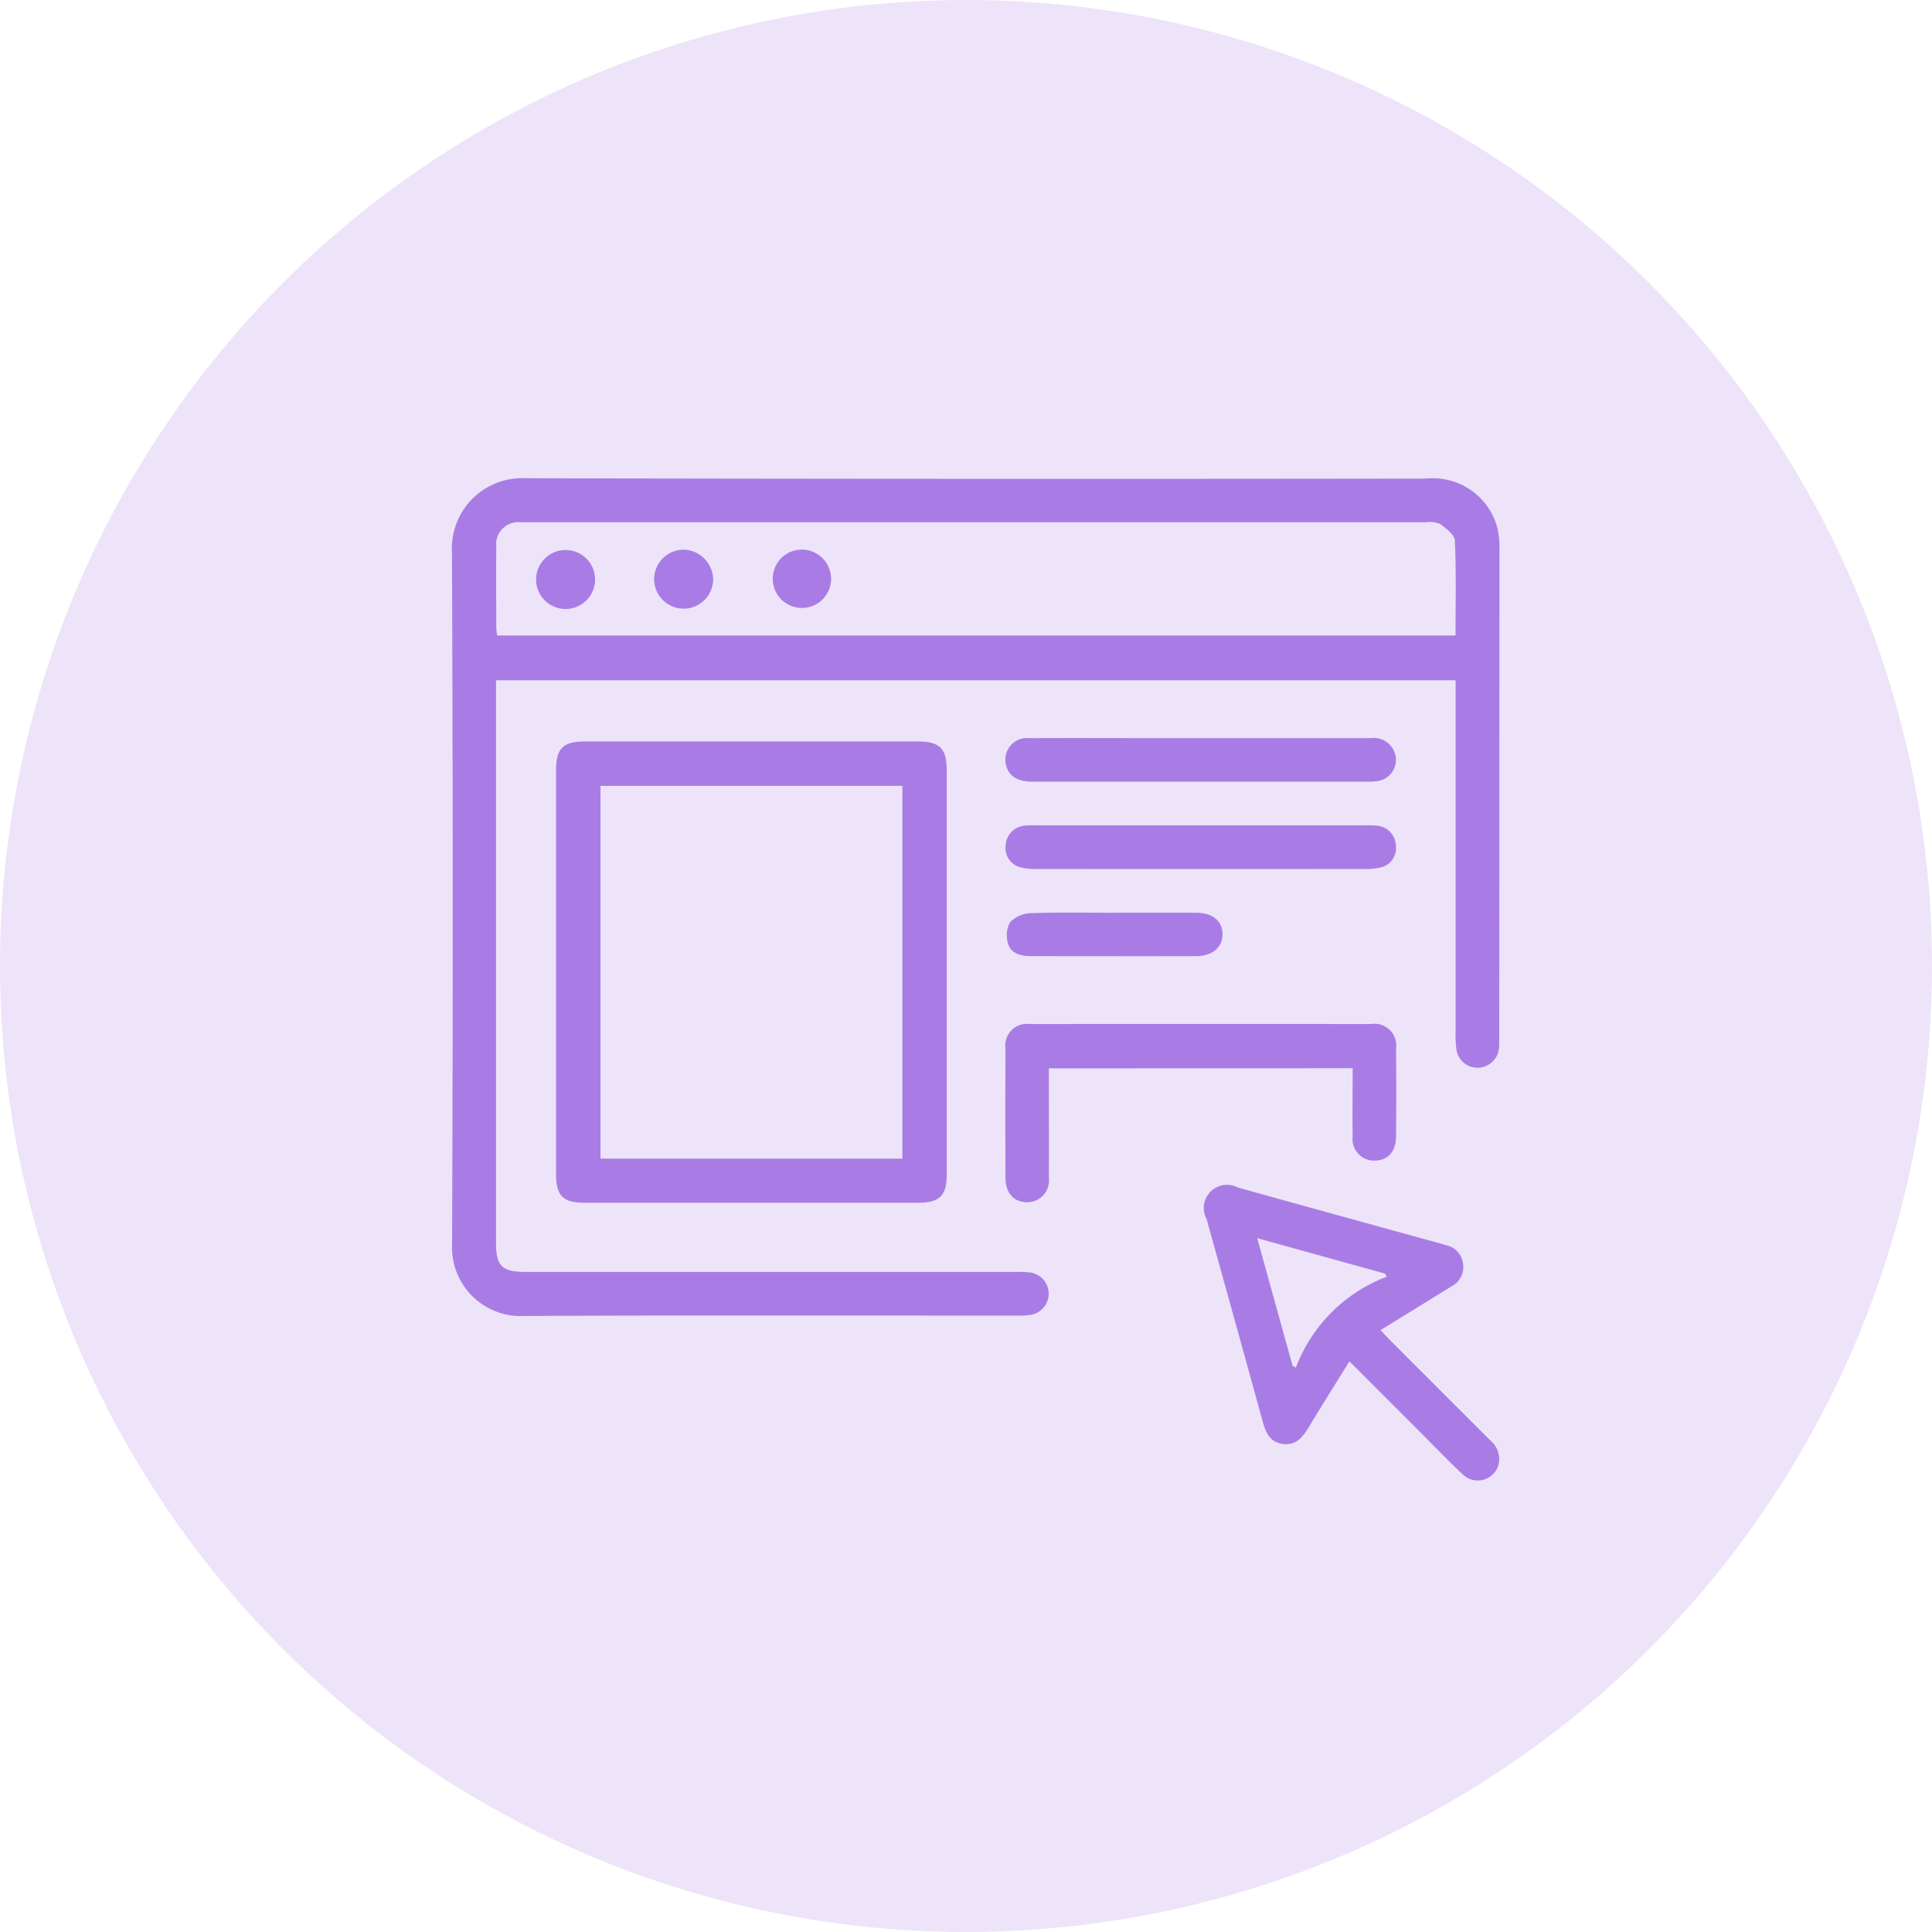 <svg xmlns="http://www.w3.org/2000/svg" xmlns:xlink="http://www.w3.org/1999/xlink" width="64" height="64" viewBox="0 0 64 64"><defs><clipPath id="clip-path"><rect id="Rectangle_22340" data-name="Rectangle 22340" width="34.703" height="33.196" fill="#a97ce5"></rect></clipPath></defs><g id="faster-icon" transform="translate(-998 -1909)"><circle id="Ellipse_811" data-name="Ellipse 811" cx="32" cy="32" r="32" transform="translate(998 1909)" fill="rgba(169,124,229,0.2)"></circle><g id="Group_177206" data-name="Group 177206" transform="translate(1012.972 1924.843)"><g id="Group_177205" data-name="Group 177205" transform="translate(0 0)" clip-path="url(#clip-path)"><path id="Path_145984" data-name="Path 145984" d="M33.25,6.692H1.46v.419q0,9.121,0,18.24c0,.738.206.94.961.94l16.218,0a3.983,3.983,0,0,1,.5.017.709.709,0,0,1,.015,1.407,2.628,2.628,0,0,1-.418.024c-5.444,0-10.888-.016-16.332.012a2.278,2.278,0,0,1-2.4-2.4Q.047,13.91,0,2.461A2.329,2.329,0,0,1,2.467,0q14.9.032,29.8.011a2.208,2.208,0,0,1,2.373,1.672,2.929,2.929,0,0,1,.059.681q0,8.128-.007,16.256c0,.076,0,.153-.005.229a.717.717,0,0,1-.657.676.705.705,0,0,1-.751-.568,3.452,3.452,0,0,1-.032-.645q0-5.571,0-11.142V6.692M1.494,5.208h31.75c0-1.065.026-2.107-.022-3.145-.009-.194-.291-.406-.491-.55a.917.917,0,0,0-.482-.055q-14.9,0-29.79,0c-.064,0-.127,0-.191,0a.731.731,0,0,0-.8.809c-.009.9,0,1.806,0,2.708a1.773,1.773,0,0,0,.032.235" transform="translate(0 0)" fill="#a97ce5"></path><path id="Path_145985" data-name="Path 145985" d="M4.037,17.847q0-3.337,0-6.676c0-.729.229-.959.958-.959H16.019c.73,0,.96.231.961.956q0,6.694,0,13.389c0,.7-.234.937-.939.937q-5.531,0-11.062,0c-.708,0-.94-.231-.941-.933q0-3.357,0-6.714m11.472-6.162h-10V24.033h10Z" transform="translate(-0.59 -1.494)" fill="#a97ce5"></path><path id="Path_145986" data-name="Path 145986" d="M34,33.263c-.476.77-.929,1.488-1.368,2.215-.2.324-.419.581-.843.524s-.563-.375-.662-.736q-.925-3.358-1.86-6.713A.768.768,0,0,1,30.3,27.507q3.355.935,6.714,1.856c.061.017.121.038.182.055a.707.707,0,0,1,.564.6.724.724,0,0,1-.383.767L35.03,32.232c.107.114.2.213.289.308q1.67,1.673,3.343,3.343a.8.8,0,0,1,.282.784.714.714,0,0,1-1.209.327c-.42-.388-.814-.8-1.218-1.208-.826-.826-1.652-1.653-2.522-2.523m1.24-2.8-.064-.105-4.228-1.172,1.172,4.227.108.062a5.184,5.184,0,0,1,3.012-3.012" transform="translate(-4.269 -4.013)" fill="#a97ce5"></path><path id="Path_145987" data-name="Path 145987" d="M22.913,22.646v.426c0,1.068.007,2.136,0,3.2a.718.718,0,0,1-.722.807c-.435,0-.713-.3-.715-.805q-.009-2.136,0-4.272a.722.722,0,0,1,.817-.826q5.645-.005,11.29,0a.723.723,0,0,1,.832.812q.012,1.45,0,2.9c0,.514-.271.809-.708.812a.712.712,0,0,1-.73-.8c-.013-.747,0-1.493,0-2.26Z" transform="translate(-3.14 -3.097)" fill="#a97ce5"></path><path id="Path_145988" data-name="Path 145988" d="M27.982,10.082q2.8,0,5.6,0a.733.733,0,0,1,.807.548.707.707,0,0,1-.546.867,1.553,1.553,0,0,1-.34.028H22.374c-.505,0-.8-.191-.881-.557a.716.716,0,0,1,.77-.885c1.525-.007,3.05,0,4.575,0h1.144" transform="translate(-3.14 -1.474)" fill="#a97ce5"></path><path id="Path_145989" data-name="Path 145989" d="M27.982,13.468H33.4a2.966,2.966,0,0,1,.418.016.679.679,0,0,1,.591.646.653.653,0,0,1-.485.727,1.973,1.973,0,0,1-.564.056q-5.415.005-10.829,0a1.943,1.943,0,0,1-.564-.056.656.656,0,0,1-.483-.729.678.678,0,0,1,.593-.645,2.983,2.983,0,0,1,.419-.016h5.491" transform="translate(-3.141 -1.97)" fill="#a97ce5"></path><path id="Path_145990" data-name="Path 145990" d="M25.1,16.857c.9,0,1.806,0,2.708,0,.534,0,.856.269.866.7s-.325.735-.876.737c-1.818.005-3.636,0-5.454,0-.339,0-.674-.07-.777-.422a.9.9,0,0,1,.068-.7.991.991,0,0,1,.68-.3c.927-.033,1.856-.014,2.784-.014" transform="translate(-3.148 -2.464)" fill="#a97ce5"></path><path id="Path_145991" data-name="Path 145991" d="M3.264,3.749a.977.977,0,1,1,1.954.02.977.977,0,0,1-1.954-.02" transform="translate(-0.477 -0.405)" fill="#a97ce5"></path><path id="Path_145992" data-name="Path 145992" d="M9.8,3.738a.977.977,0,1,1-.977-.967,1,1,0,0,1,.977.967" transform="translate(-1.148 -0.405)" fill="#a97ce5"></path><path id="Path_145993" data-name="Path 145993" d="M14.379,3.768a.967.967,0,1,1-.939-1,.975.975,0,0,1,.939,1" transform="translate(-1.82 -0.405)" fill="#a97ce5"></path></g></g></g></svg>